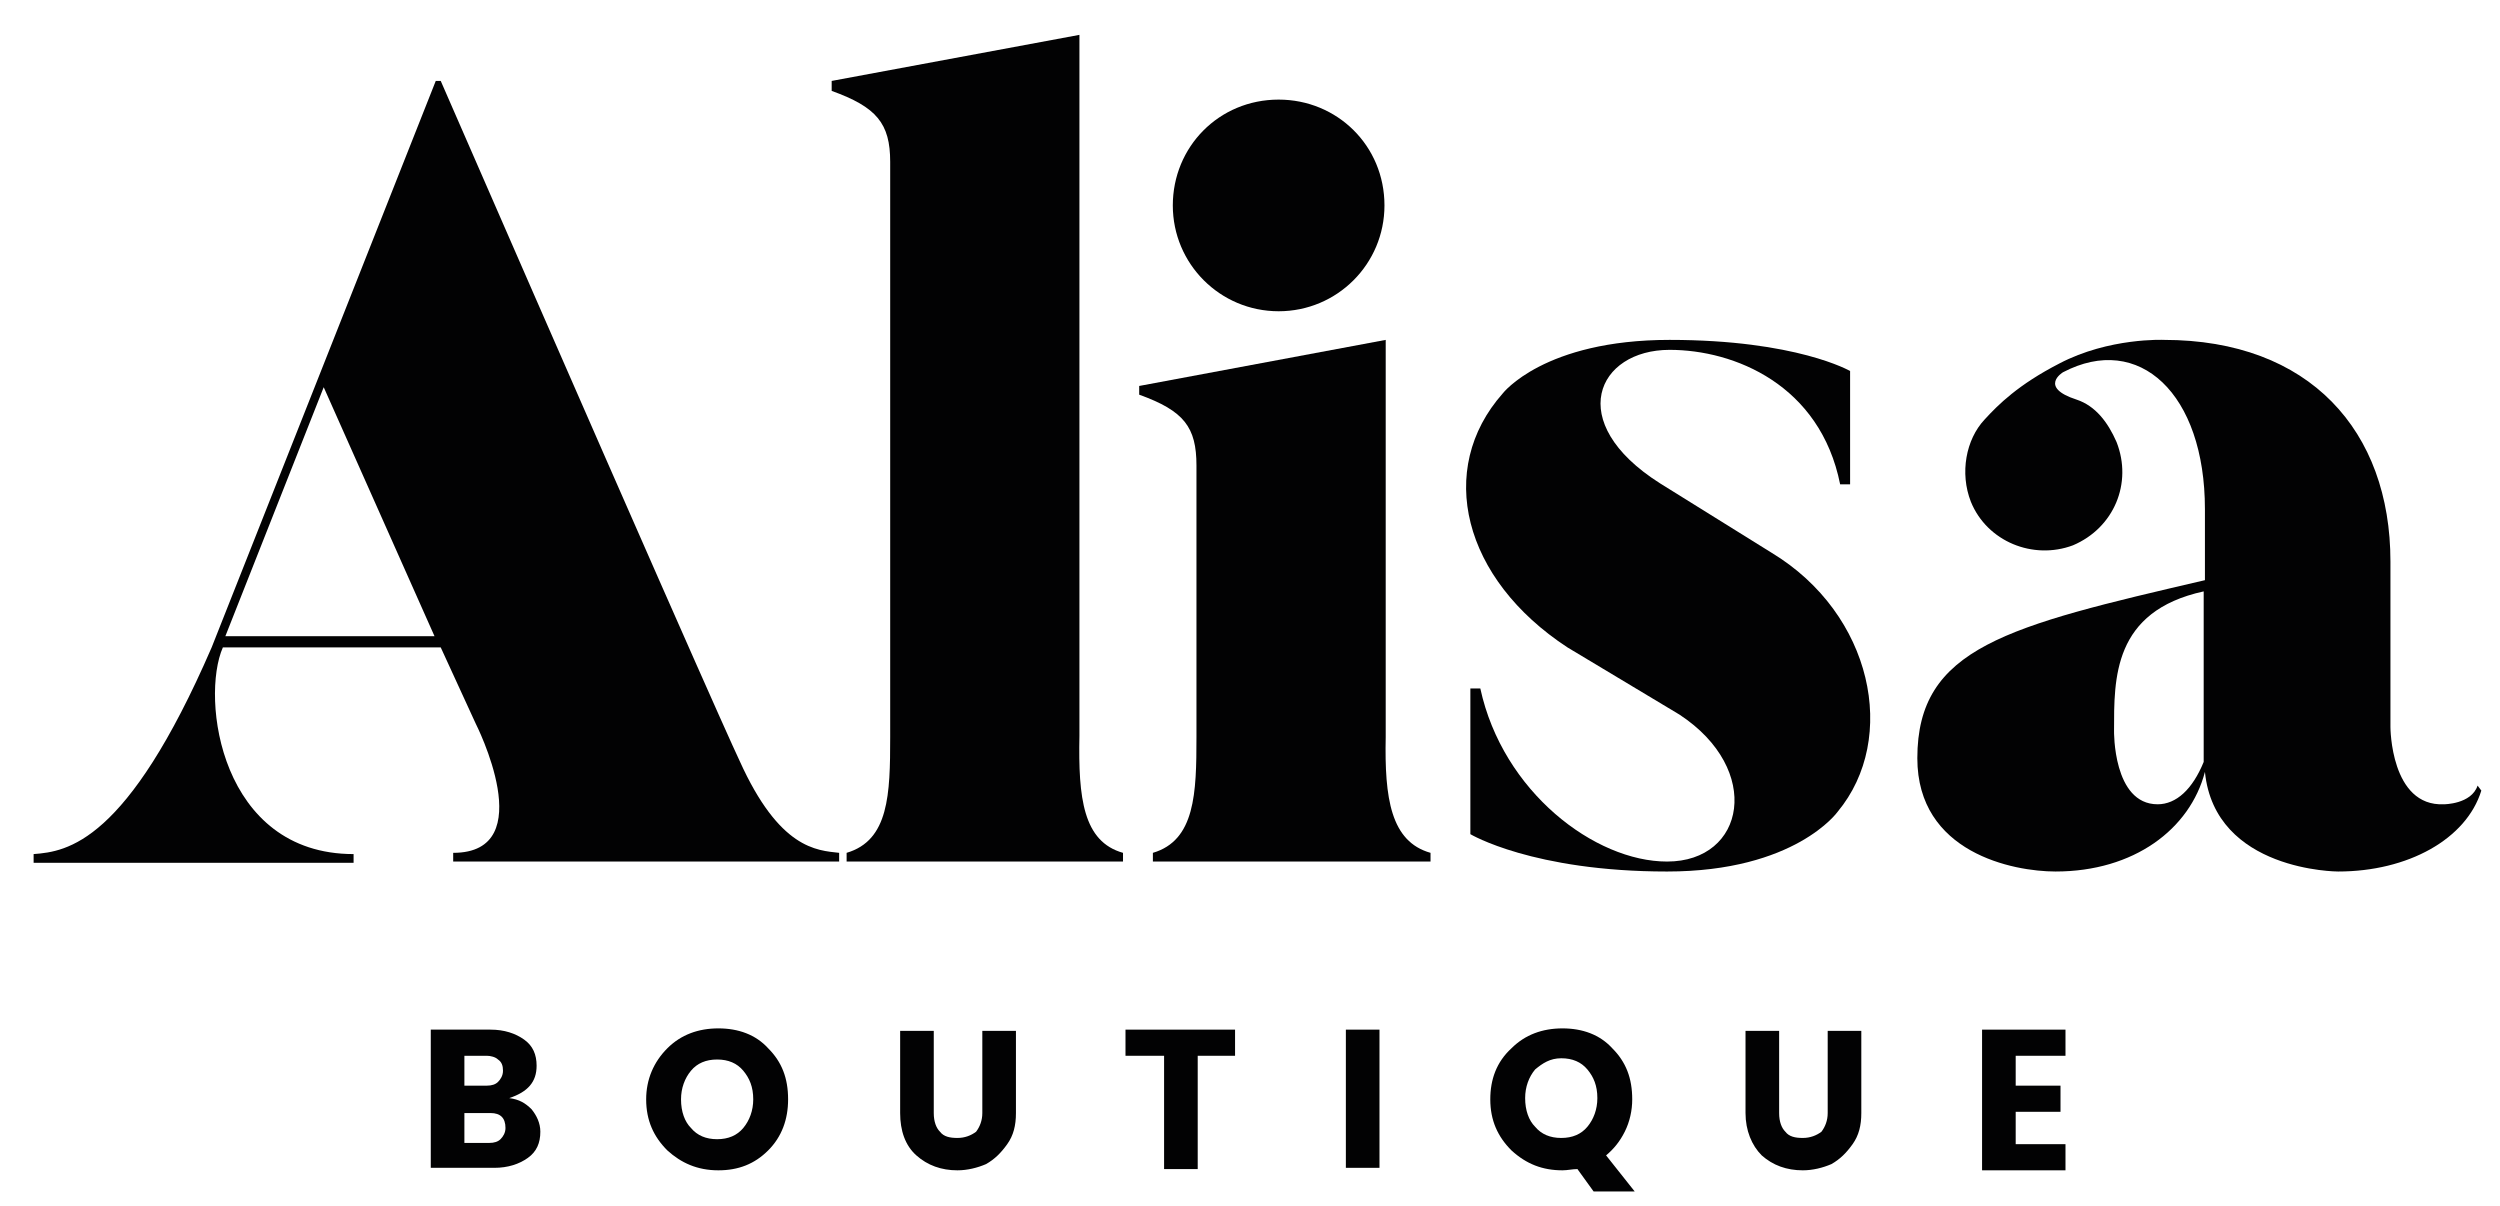 <?xml version="1.0" encoding="UTF-8"?>
<!-- Generator: Adobe Illustrator 28.2.0, SVG Export Plug-In . SVG Version: 6.00 Build 0)  -->
<svg xmlns="http://www.w3.org/2000/svg" xmlns:xlink="http://www.w3.org/1999/xlink" version="1.1" id="Calque_1" x="0px" y="0px" viewBox="0 0 200.8 96.9" style="enable-background:new 0 0 200.8 96.9;" xml:space="preserve">
<style type="text/css">
	.st0{fill:#020203;}
</style>
<g id="XMLID_2800_">
	<g id="XMLID_2830_">
		<g id="XMLID_2845_">
			<path id="XMLID_2846_" class="st0" d="M35,6.5h0.4c22.5,51.6,24,54.6,24,54.6c3.2,7.1,6.2,7.2,8,7.4v0.7H36.4v-0.7     c7.1,0,1.8-10.4,1.8-10.4l-2.8-6.1H17.9c-1.8,4.1-0.2,16.6,10.5,16.6v0.7H2.7v-0.7c2.7-0.2,7.5-0.9,14.3-16.6L35,6.5z M26,31.1     l-7.9,20h16.8L26,31.1z"></path>
		</g>
		<g id="XMLID_2842_">
			<path id="XMLID_2843_" class="st0" d="M90.2,68.5v0.7H68v-0.7c3.4-1,3.5-4.7,3.5-9.3V13c0-3.1-1.1-4.4-4.7-5.7V6.5l19.9-3.7v56.3     C86.6,64.1,87,67.6,90.2,68.5z"></path>
		</g>
		<g id="XMLID_2838_">
			<path id="XMLID_2839_" class="st0" d="M114.9,68.5v0.7H92.6v-0.7c3.4-1,3.5-4.8,3.5-9.3V37.4c0-3.1-1-4.4-4.6-5.7V31l19.8-3.7     v31.9C111.2,64.1,111.7,67.6,114.9,68.5z M94.2,16.5c0-4.7,3.7-8.5,8.5-8.5c4.7,0,8.5,3.7,8.5,8.5c0,4.7-3.8,8.5-8.5,8.5     C98,25,94.2,21.2,94.2,16.5z"></path>
		</g>
		<g id="XMLID_2835_">
			<path id="XMLID_2836_" class="st0" d="M147.6,65.2c0,0-3.4,4.8-13.7,4.8c-10.8,0-15.8-3-15.8-3V55.3h0.8     c1.8,8.3,9.2,13.9,15,13.9c6.3,0,7.7-7.4,1-11.8l-9-5.4c-8.4-5.5-10.6-14.3-5.2-20.4c0,0,3.3-4.3,13.4-4.3     c10.2,0,14.5,2.5,14.5,2.5v9.1h-0.8c-1.6-8-8.5-10.8-13.7-10.8c-5.8,0-8.5,5.8-0.8,10.7l9,5.6C150.4,49.3,152.5,59.3,147.6,65.2z     "></path>
		</g>
		<g id="XMLID_2831_">
			<path id="XMLID_2832_" class="st0" d="M199.3,63.5c-1.2,3.9-5.9,6.5-11.5,6.5c0,0-9.9,0-10.7-8c-1.2,4.6-5.7,8-12,8     c-3.4,0-11.1-1.5-11.1-9.1c0-8.9,7.2-10.6,23.1-14.3v-5.7c0-9.3-5.3-14.2-11.4-11c0,0-2,1.2,1.1,2.2c1.5,0.5,2.5,1.8,3.2,3.4     c1.3,3.3-0.2,6.9-3.5,8.3c-3.2,1.2-6.9-0.3-8.2-3.5c-0.9-2.3-0.4-5,1.1-6.6c1.1-1.2,2.7-2.8,6-4.5c4-2.1,8.4-1.9,8.4-1.9     c11.7,0,18.2,7.3,18.2,17.8v13.3c0,0,0,6.4,4.3,6.2c0,0,2.2,0,2.7-1.5L199.3,63.5z M177,47.5c-7.3,1.6-7.2,7-7.2,11.2     c0,0-0.1,5.9,3.5,5.9c1.5,0,2.8-1.2,3.7-3.4V47.5z"></path>
		</g>
	</g>
	<g id="XMLID_2801_">
		<g id="XMLID_2825_">
			<path id="XMLID_2826_" class="st0" d="M34.6,82.7h4.8c1.1,0,2,0.3,2.7,0.8c0.7,0.5,1,1.2,1,2.1c0,1.3-0.7,2.1-2.2,2.6     c0.8,0.1,1.3,0.4,1.8,0.9c0.4,0.5,0.7,1.1,0.7,1.8c0,0.9-0.3,1.6-1,2.1c-0.7,0.5-1.6,0.8-2.7,0.8h-5.1V82.7z M37.3,84.8v2.4h1.8     c0.4,0,0.7-0.1,0.9-0.3c0.2-0.2,0.4-0.5,0.4-0.9c0-0.4-0.1-0.7-0.4-0.9c-0.2-0.2-0.6-0.3-0.9-0.3H37.3z M37.3,91.8h2     c0.4,0,0.7-0.1,0.9-0.3c0.2-0.2,0.4-0.5,0.4-0.9c0-0.4-0.1-0.7-0.3-0.9c-0.2-0.2-0.5-0.3-0.9-0.3h-2.1V91.8z"></path>
		</g>
		<g id="XMLID_2821_">
			<path id="XMLID_2822_" class="st0" d="M53.6,92.4c-1.1-1.1-1.7-2.4-1.7-4.1c0-1.6,0.6-3,1.7-4.1c1.1-1.1,2.5-1.6,4.1-1.6     c1.6,0,3,0.5,4,1.6c1.1,1.1,1.6,2.4,1.6,4.1c0,1.6-0.5,3-1.6,4.1c-1.1,1.1-2.4,1.6-4,1.6C56,94,54.7,93.4,53.6,92.4z M59.7,90.6     c0.5-0.6,0.8-1.4,0.8-2.3c0-1-0.3-1.7-0.8-2.3c-0.5-0.6-1.2-0.9-2.1-0.9c-0.9,0-1.6,0.3-2.1,0.9c-0.5,0.6-0.8,1.4-0.8,2.3     c0,1,0.3,1.8,0.8,2.3c0.5,0.6,1.2,0.9,2.1,0.9C58.5,91.5,59.2,91.2,59.7,90.6z"></path>
		</g>
		<g id="XMLID_2818_">
			<path id="XMLID_2819_" class="st0" d="M72.3,89.4v-6.6H75v6.6c0,0.7,0.2,1.2,0.5,1.5c0.3,0.4,0.8,0.5,1.4,0.5     c0.6,0,1.1-0.2,1.5-0.5c0.3-0.4,0.5-0.9,0.5-1.5v-6.6h2.7v6.6c0,1-0.2,1.8-0.7,2.5c-0.5,0.7-1,1.2-1.7,1.6     c-0.7,0.3-1.5,0.5-2.3,0.5c-1.3,0-2.4-0.4-3.3-1.2C72.7,92,72.3,90.8,72.3,89.4z"></path>
		</g>
		<g id="XMLID_2815_">
			<path id="XMLID_2816_" class="st0" d="M90.4,84.8v-2.1h8.8v2.1h-3v9.1h-2.7v-9.1H90.4z"></path>
		</g>
		<g id="XMLID_2812_">
			<path id="XMLID_2813_" class="st0" d="M108.1,93.9V82.7h2.7v11.1H108.1z"></path>
		</g>
		<g id="XMLID_2808_">
			<path id="XMLID_2809_" class="st0" d="M125.5,94c-1.6,0-2.9-0.5-4.1-1.6c-1.1-1.1-1.7-2.4-1.7-4.1c0-1.6,0.5-3,1.7-4.1     c1.1-1.1,2.5-1.6,4.1-1.6c1.6,0,3,0.5,4,1.6c1.1,1.1,1.6,2.4,1.6,4.1c0,0.9-0.2,1.8-0.6,2.6c-0.4,0.8-0.9,1.4-1.5,1.9l2.3,2.9     H128l-1.3-1.8C126.3,93.9,125.9,94,125.5,94z M123.3,85.9c-0.5,0.6-0.8,1.4-0.8,2.3c0,1,0.3,1.8,0.8,2.3c0.5,0.6,1.2,0.9,2.1,0.9     s1.6-0.3,2.1-0.9c0.5-0.6,0.8-1.4,0.8-2.3c0-1-0.3-1.7-0.8-2.3c-0.5-0.6-1.2-0.9-2.1-0.9S123.9,85.4,123.3,85.9z"></path>
		</g>
		<g id="XMLID_2805_">
			<path id="XMLID_2806_" class="st0" d="M140.2,89.4v-6.6h2.7v6.6c0,0.7,0.2,1.2,0.5,1.5c0.3,0.4,0.8,0.5,1.4,0.5     c0.6,0,1.1-0.2,1.5-0.5c0.3-0.4,0.5-0.9,0.5-1.5v-6.6h2.7v6.6c0,1-0.2,1.8-0.7,2.5c-0.5,0.7-1,1.2-1.7,1.6     c-0.7,0.3-1.5,0.5-2.3,0.5c-1.3,0-2.4-0.4-3.3-1.2C140.7,92,140.2,90.8,140.2,89.4z"></path>
		</g>
		<g id="XMLID_2802_">
			<path id="XMLID_2803_" class="st0" d="M165.9,82.7v2.1h-4v2.4h3.6v2.1h-3.6v2.6h4v2.1h-6.7V82.7H165.9z"></path>
		</g>
	</g>
</g>
</svg>
